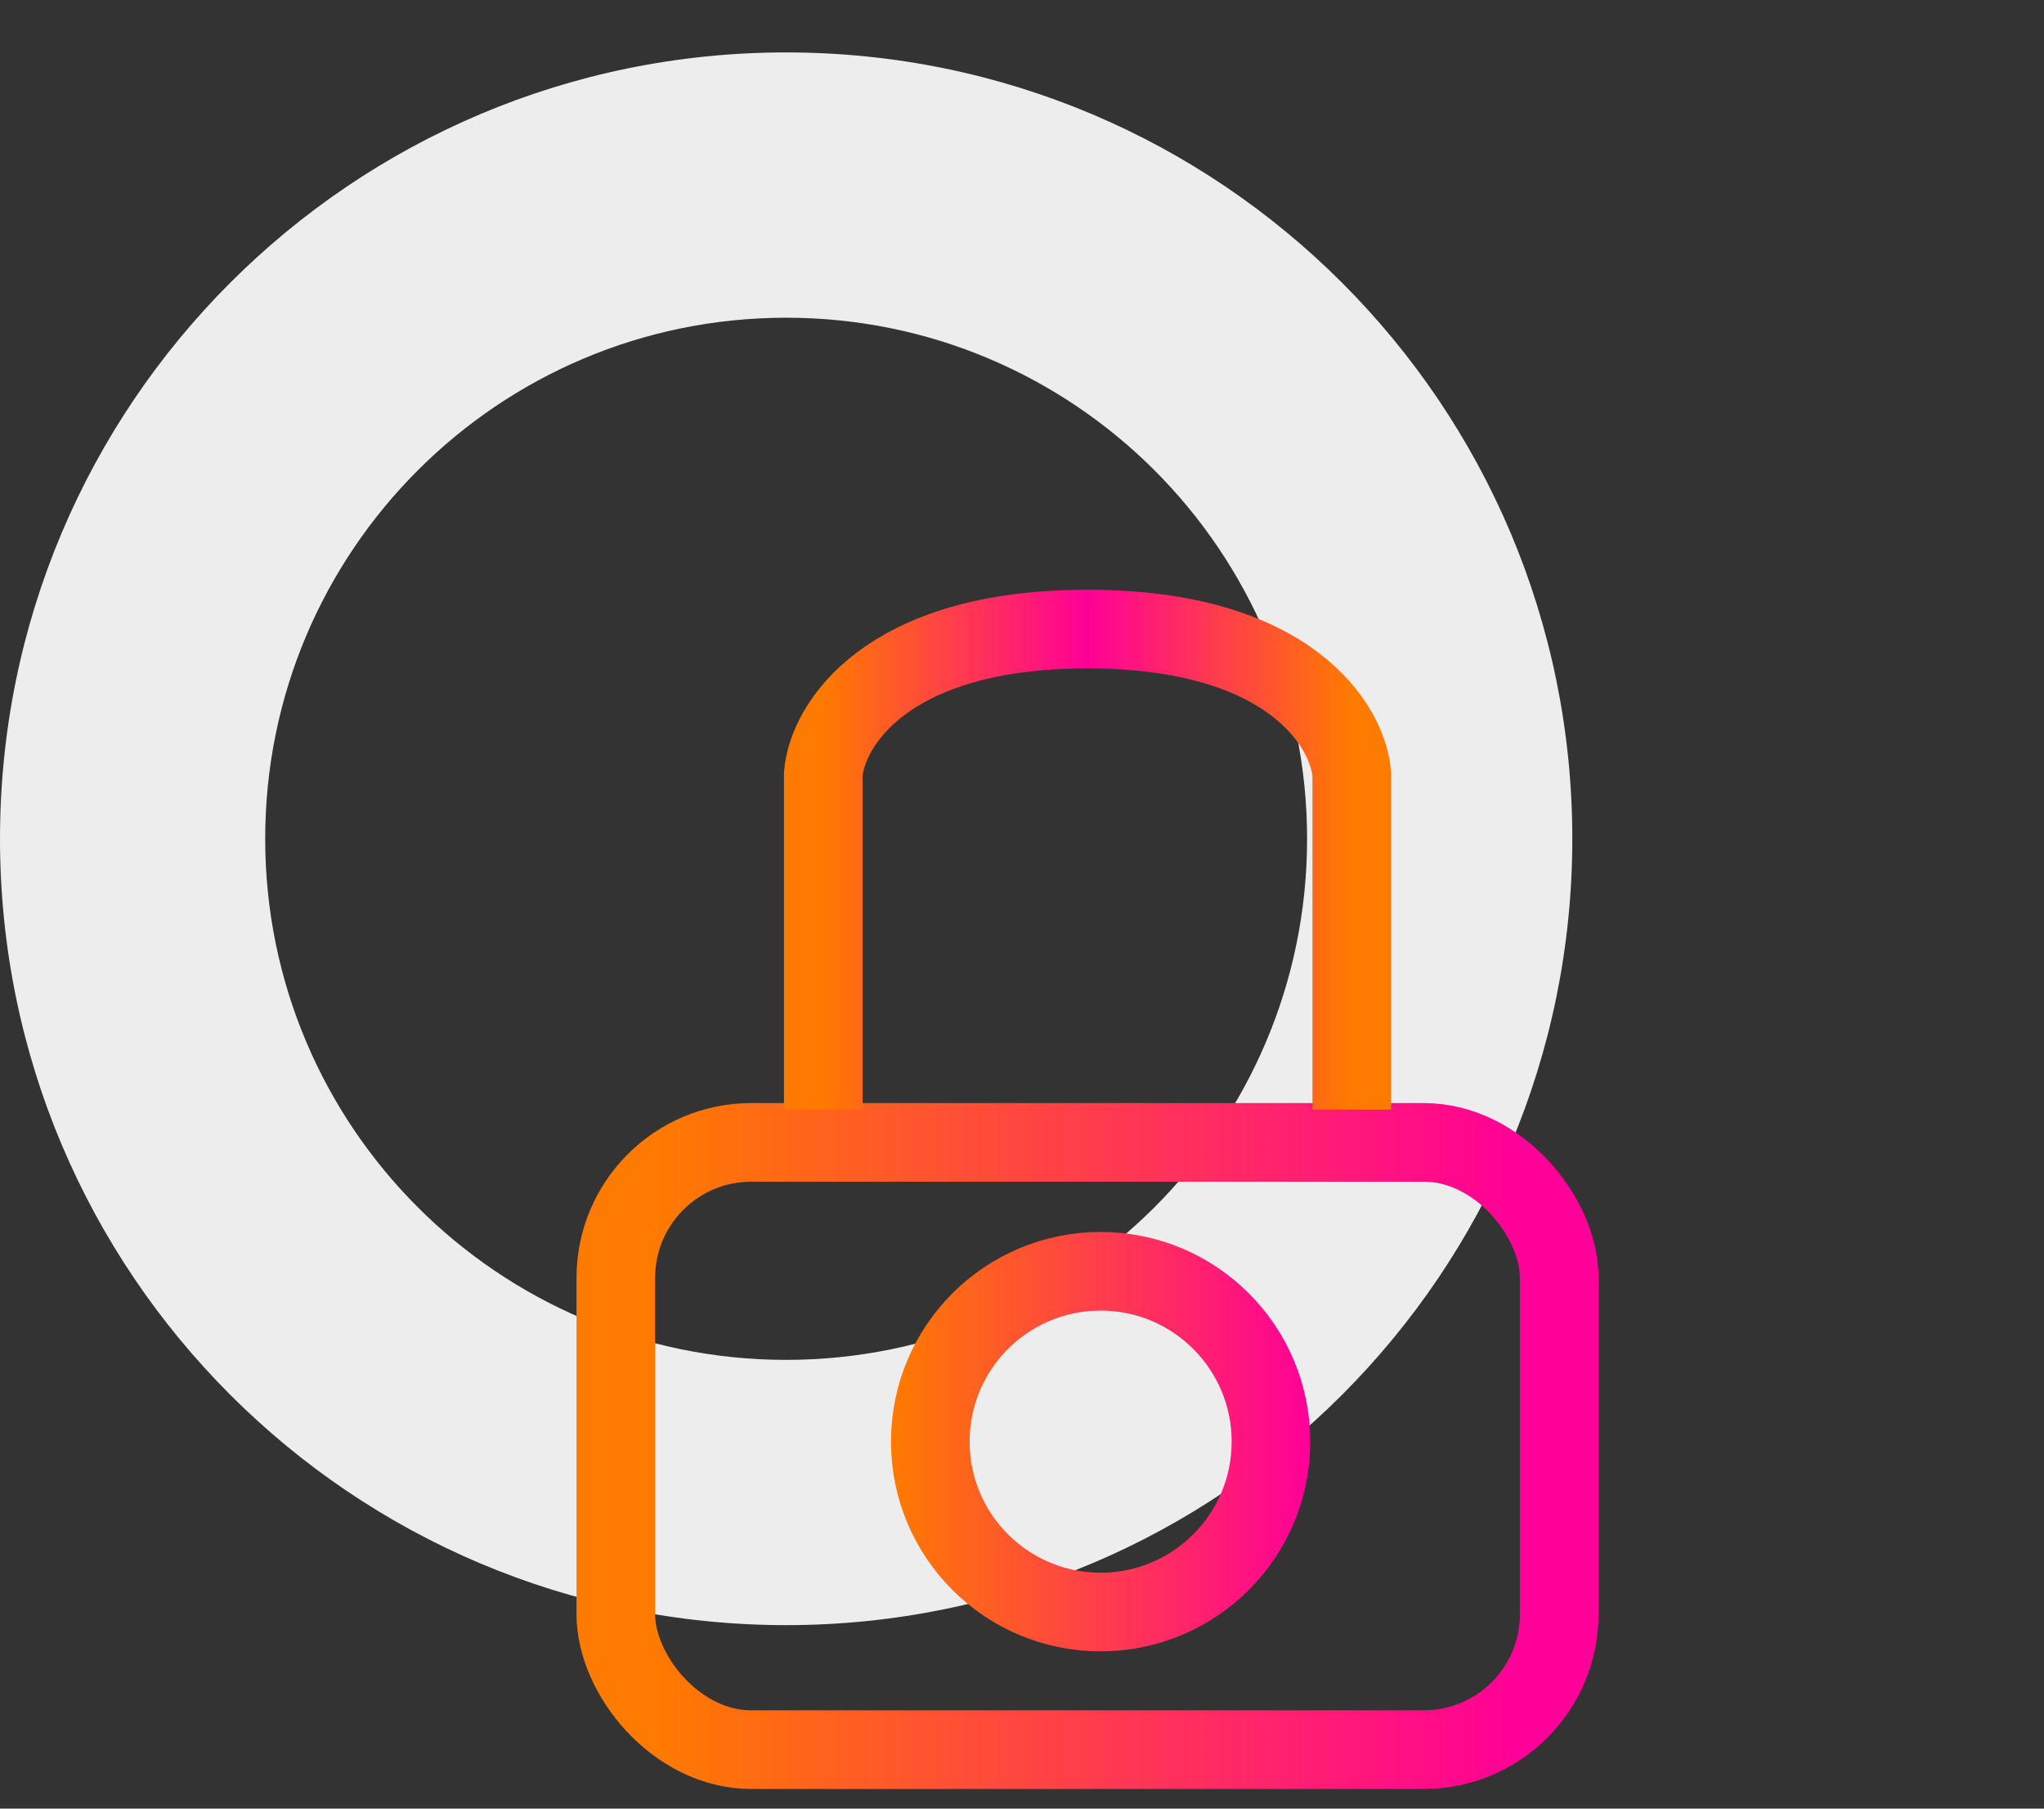 <svg width="78" height="69" viewBox="0 0 78 69" fill="none" xmlns="http://www.w3.org/2000/svg">
<rect x="0" y="0" width="78" height="69" fill="#333333" stroke="none"/>
<path fill-rule="evenodd" clip-rule="evenodd" d="M30 62C46.569 62 60 48.569 60 32C60 15.431 46.569 2 30 2C13.431 2 0 15.431 0 32C0 48.569 13.431 62 30 62ZM30 51.88C40.979 51.88 49.879 42.979 49.879 32C49.879 21.021 40.979 12.121 30 12.121C19.021 12.121 10.12 21.021 10.12 32C10.12 42.979 19.021 51.88 30 51.88Z" fill="#EDEDED"/>
<rect x="23.5" y="43.583" width="36" height="23.167" rx="5.167" stroke="url(#paint0_linear_456_256)" stroke-width="3"/>
<circle cx="42" cy="55" r="6.5" stroke="url(#paint1_linear_456_256)" stroke-width="3"/>
<path d="M31.417 42.333V29.535C31.563 27.69 33.784 24 41.5 24" stroke="url(#paint2_linear_456_256)" stroke-width="3"/>
<path d="M51.584 42.333V29.535C51.437 27.69 49.216 24 41.5 24" stroke="url(#paint3_linear_456_256)" stroke-width="3"/>
<defs>
<linearGradient id="paint0_linear_456_256" x1="58" y1="55.167" x2="25" y2="55.167" gradientUnits="userSpaceOnUse">
<stop stop-color="#FF0098"/>
<stop offset="1" stop-color="#FF7A00"/>
</linearGradient>
<linearGradient id="paint1_linear_456_256" x1="50" y1="55" x2="34" y2="55" gradientUnits="userSpaceOnUse">
<stop stop-color="#FF0098"/>
<stop offset="1" stop-color="#FF7A00"/>
</linearGradient>
<linearGradient id="paint2_linear_456_256" x1="41.5" y1="33.167" x2="31.417" y2="33.167" gradientUnits="userSpaceOnUse">
<stop stop-color="#FF0098"/>
<stop offset="1" stop-color="#FF7A00"/>
</linearGradient>
<linearGradient id="paint3_linear_456_256" x1="41.5" y1="33.167" x2="51.584" y2="33.167" gradientUnits="userSpaceOnUse">
<stop stop-color="#FF0098"/>
<stop offset="1" stop-color="#FF7A00"/>
</linearGradient>
</defs>
</svg>
